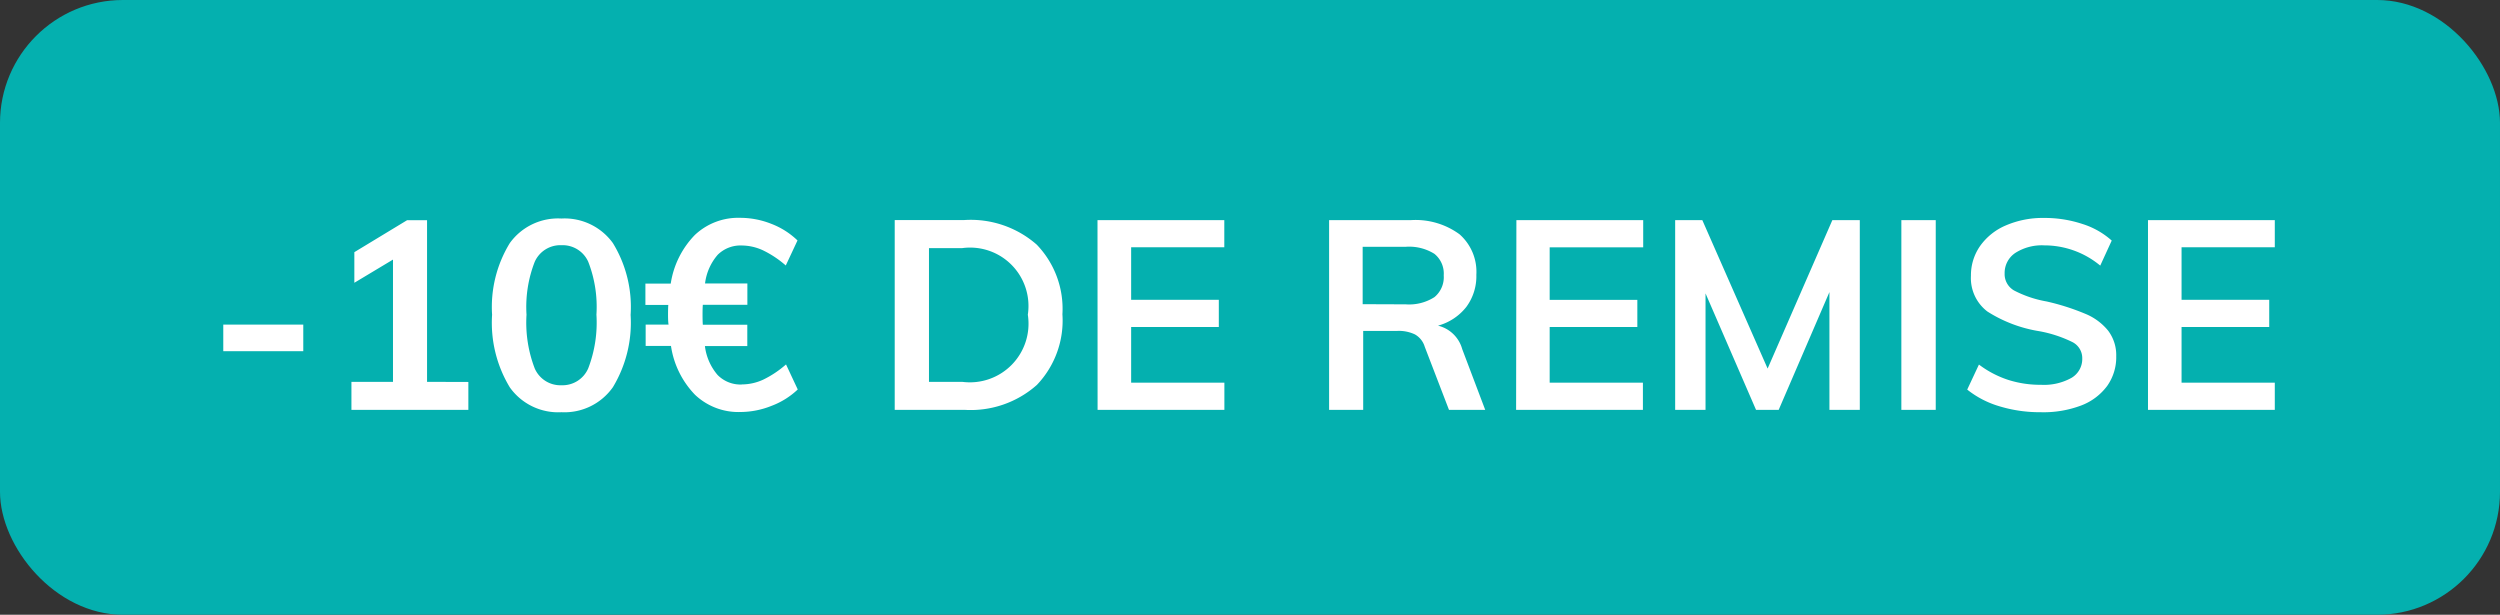 <svg xmlns="http://www.w3.org/2000/svg" width="61" height="15" viewBox="0 0 61 15">
  <rect x="0" y="0" width="61" height="15" fill="#333333" stroke="none"/>
  <g id="_-10_DE_REMISE" data-name="-10€ DE REMISE" transform="translate(-3 -3)">
    <rect id="Rectangle_11636" data-name="Rectangle 11636" width="61" height="15" rx="3" transform="translate(3 3)" fill="#04b0af"/>
    <path id="Tracé_525908" data-name="Tracé 525908" d="M.448-2.08H2.4v.65H.448Zm5.98,1.4V0H3.575V-.683H4.589V-3.666L3.646-3.1v-.747l1.287-.78h.487V-.683ZM8.7.058A1.447,1.447,0,0,1,7.439-.549,3.04,3.04,0,0,1,7.007-2.32a2.984,2.984,0,0,1,.432-1.748,1.45,1.45,0,0,1,1.258-.6,1.452,1.452,0,0,1,1.258.6,2.982,2.982,0,0,1,.432,1.752A3.043,3.043,0,0,1,9.955-.553,1.444,1.444,0,0,1,8.7.058ZM8.7-.6a.683.683,0,0,0,.653-.413,3.118,3.118,0,0,0,.2-1.31,3.029,3.029,0,0,0-.2-1.29A.684.684,0,0,0,8.7-4.017a.684.684,0,0,0-.653.406,3.029,3.029,0,0,0-.2,1.29,3.118,3.118,0,0,0,.2,1.31A.683.683,0,0,0,8.7-.6Zm4.4-.02a1.25,1.25,0,0,0,.523-.117,2.469,2.469,0,0,0,.556-.371l.286.611a1.9,1.9,0,0,1-.64.4,2.057,2.057,0,0,1-.757.15,1.54,1.54,0,0,1-1.108-.419,2.167,2.167,0,0,1-.588-1.193h-.618v-.52h.559Q11.3-2.151,11.3-2.32t.007-.24h-.559v-.52h.618a2.161,2.161,0,0,1,.588-1.186,1.54,1.54,0,0,1,1.108-.419,2.063,2.063,0,0,1,.757.146,1.891,1.891,0,0,1,.64.406l-.286.611a2.469,2.469,0,0,0-.556-.37A1.25,1.25,0,0,0,13.1-4.01a.789.789,0,0,0-.588.227,1.307,1.307,0,0,0-.309.7h1.033v.52H12.149q-.007.078-.007.24t.007.247h1.085v.52H12.2a1.326,1.326,0,0,0,.309.705A.783.783,0,0,0,13.1-.618Zm3.731-4.011h1.7a2.439,2.439,0,0,1,1.765.6,2.255,2.255,0,0,1,.627,1.7A2.274,2.274,0,0,1,20.3-.608,2.431,2.431,0,0,1,18.531,0h-1.7ZM18.479-.683a1.431,1.431,0,0,0,1.6-1.638,1.425,1.425,0,0,0-1.6-1.625h-.812V-.683Zm3.3-3.946h3.094v.663H22.6v1.281h2.139v.663H22.6V-.663h2.275V0H21.781ZM31.239,0h-.884l-.592-1.541a.516.516,0,0,0-.24-.3.916.916,0,0,0-.423-.085h-.838V0H27.43V-4.628h1.983a1.814,1.814,0,0,1,1.2.345,1.219,1.219,0,0,1,.41.988,1.259,1.259,0,0,1-.244.783,1.32,1.32,0,0,1-.692.458.809.809,0,0,1,.591.572ZM29.3-2.574A1.146,1.146,0,0,0,30-2.75a.631.631,0,0,0,.227-.533A.618.618,0,0,0,30-3.806a1.16,1.16,0,0,0-.705-.172H28.249v1.4Zm2.7-2.054h3.094v.663H32.812v1.281h2.139v.663H32.812V-.663h2.275V0H31.993Zm8.379,0V0h-.741V-2.873L38.4,0h-.553L36.615-2.841V0h-.741V-4.628h.663l1.593,3.621,1.579-3.621Zm1.014,0h.839V0h-.839ZM44.792.058a3.376,3.376,0,0,1-1-.143A2.293,2.293,0,0,1,43-.494l.286-.611A2.439,2.439,0,0,0,44-.731a2.567,2.567,0,0,0,.8.12,1.377,1.377,0,0,0,.744-.169.534.534,0,0,0,.263-.475.438.438,0,0,0-.244-.4,3.059,3.059,0,0,0-.8-.263A3.333,3.333,0,0,1,43.491-2.4a1.024,1.024,0,0,1-.4-.871A1.246,1.246,0,0,1,43.316-4a1.475,1.475,0,0,1,.627-.5,2.277,2.277,0,0,1,.939-.182,2.91,2.91,0,0,1,.926.146,1.937,1.937,0,0,1,.718.406l-.28.611a2.134,2.134,0,0,0-1.365-.494,1.2,1.2,0,0,0-.708.185.587.587,0,0,0-.26.5.46.46,0,0,0,.231.416,2.737,2.737,0,0,0,.79.267,5.632,5.632,0,0,1,.943.3,1.4,1.4,0,0,1,.559.41.99.99,0,0,1,.2.627,1.212,1.212,0,0,1-.221.725,1.411,1.411,0,0,1-.637.478A2.6,2.6,0,0,1,44.792.058Zm2.619-4.687h3.094v.663H48.23v1.281h2.139v.663H48.23V-.663h2.275V0H47.411Z" transform="translate(8 13)" fill="#fff"/>
  </g>
</svg>
